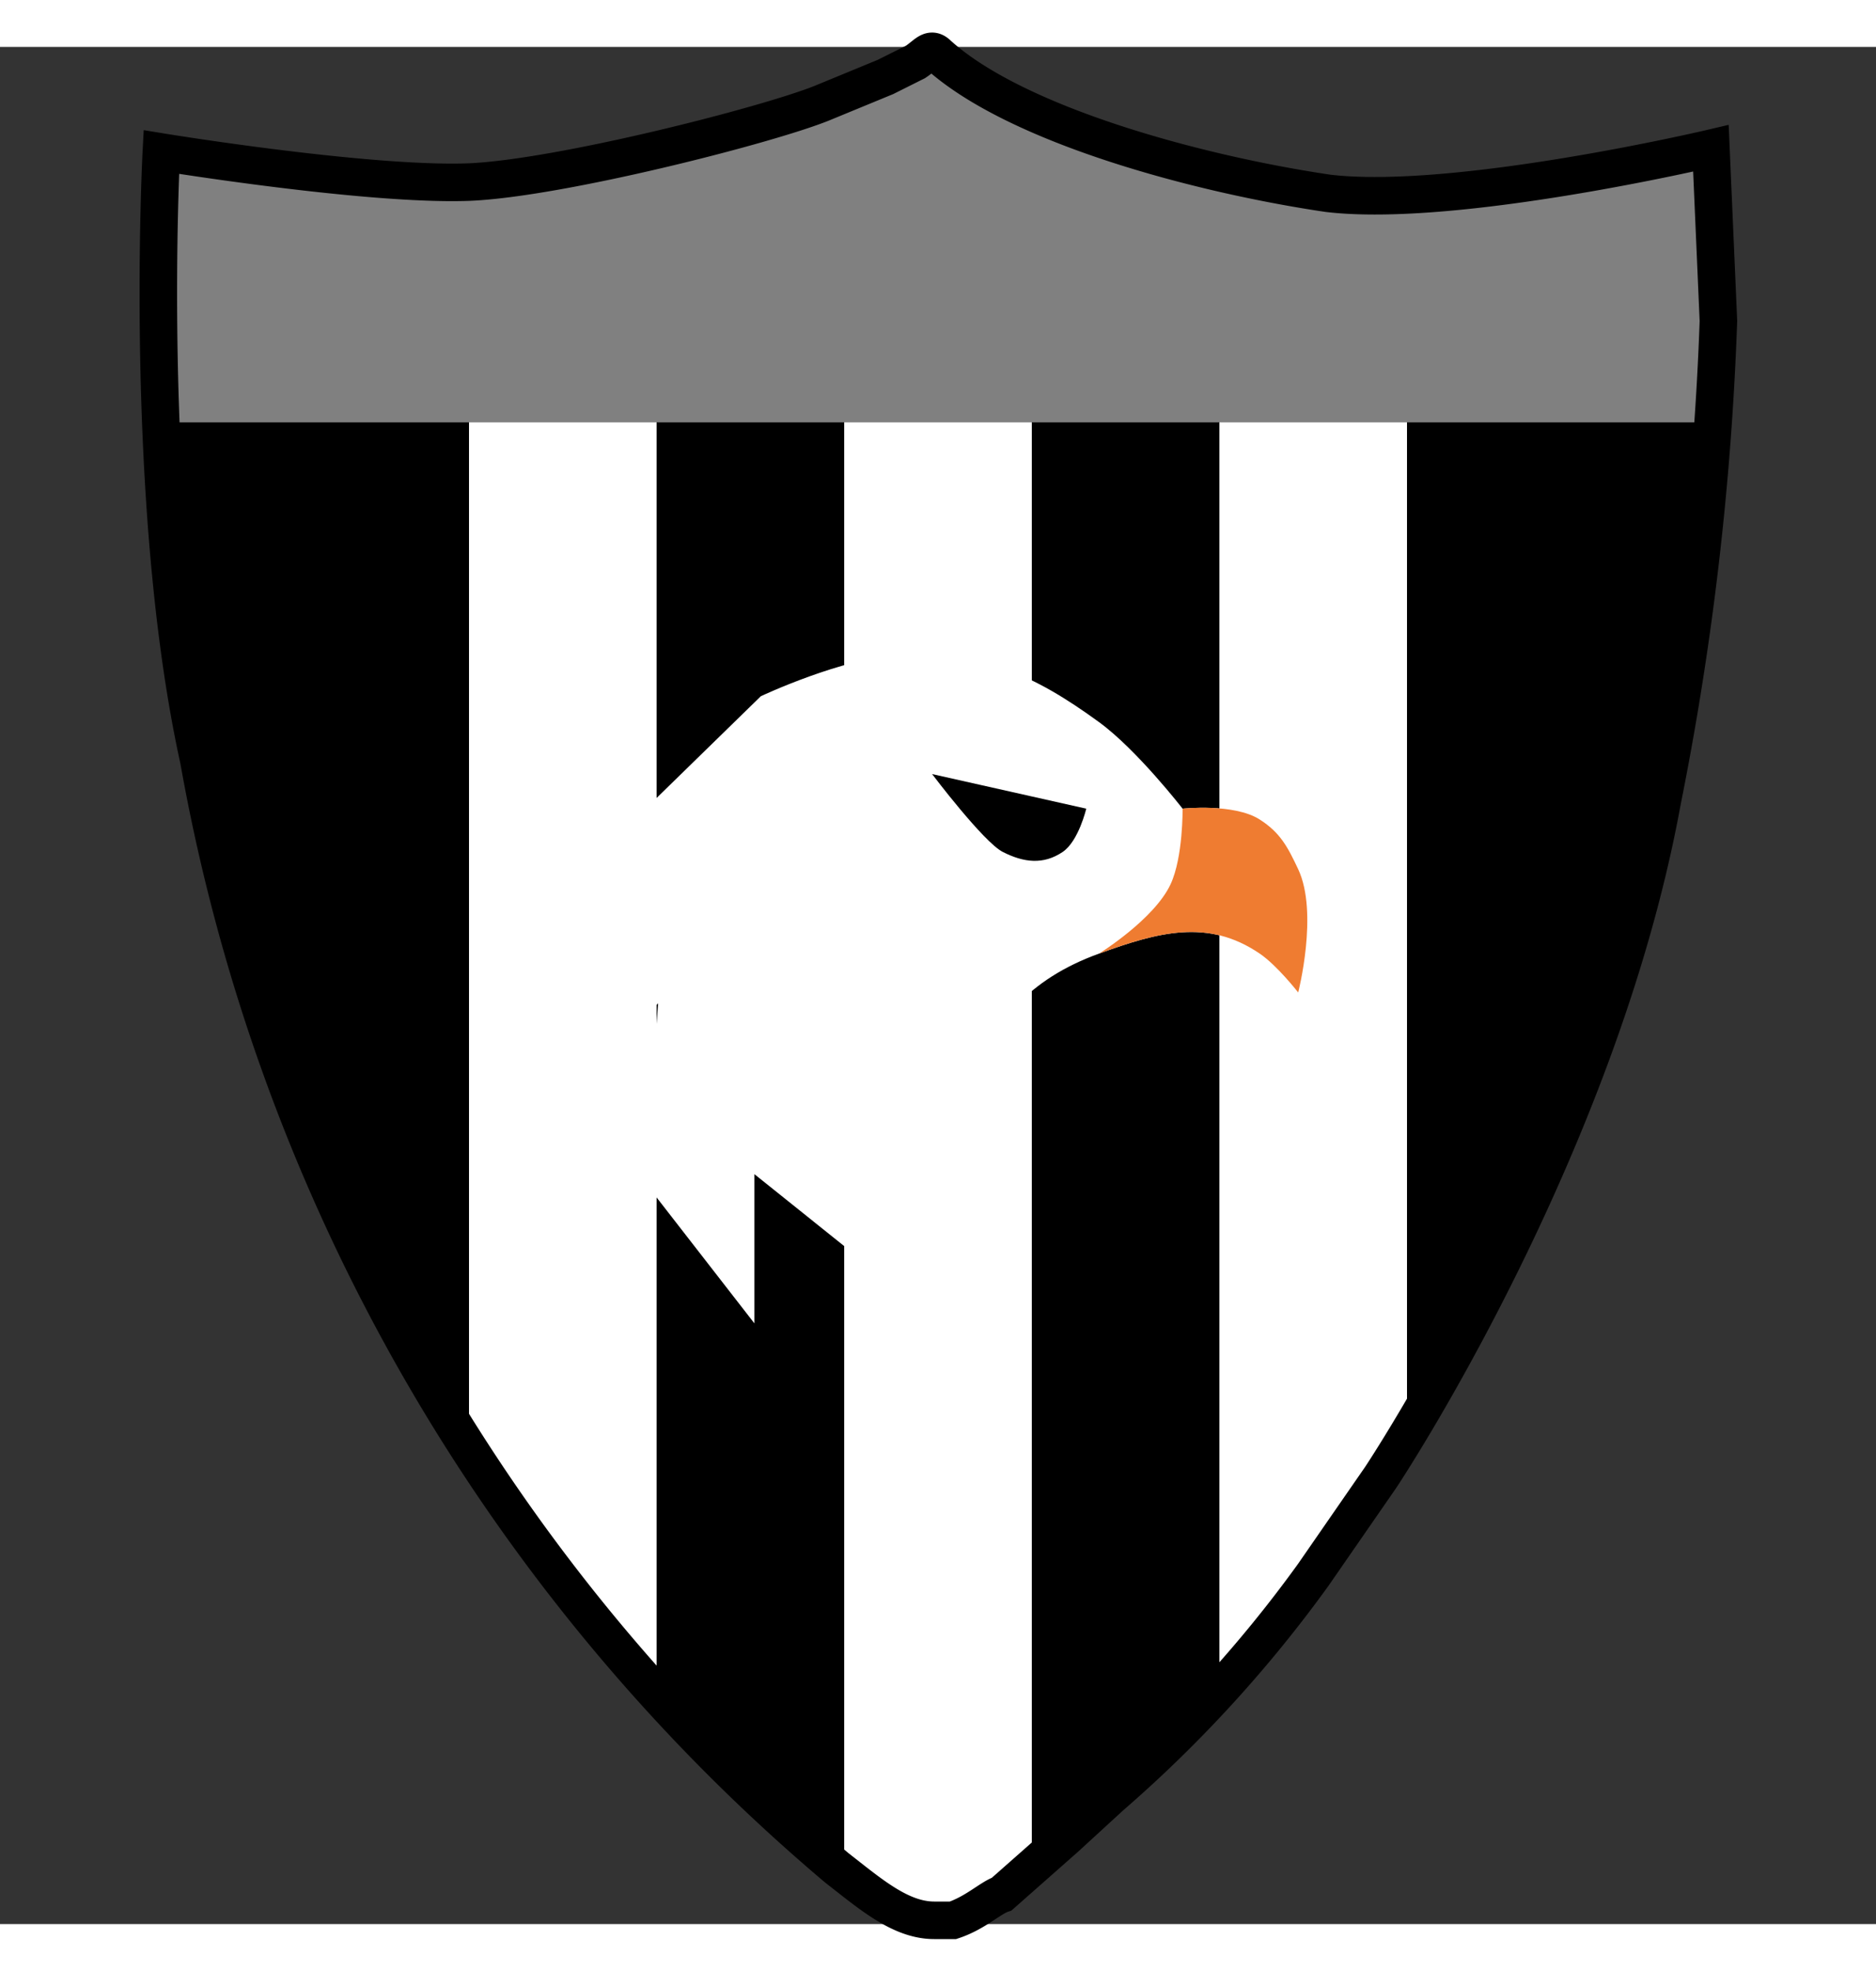 <svg width="500px" height="525px" viewBox="0 0 500 500" xmlns="http://www.w3.org/2000/svg" preserveAspectRatio="xMidYMid meet">
    <rect x="0" y="0" width="500" height="500" fill="#333333" stroke="none"/>
    <defs>
      <clipPath id="formato">
        <path d="M125 36c-27 1-82-8-82-8s-5 94 10 162a501 501 0 0 0 170 295c9 7 17 14 26 14h5c6-2 10-6 13-7l17-15 12-11a346 346 0 0 0 54-59l18-26s58-87 75-180a791 791 0 0 0 15-128l-2-46s-68 16-102 12c-34-5-83-18-104-37-2-2-3 0-6 2l-8 4-17 7c-15 6-70 20-94 21z"/>
      </clipPath>
    </defs>

    <g id="fundo" fill="#000000" x="0">
      <path d="M125 36c-27 1-82-8-82-8s-5 94 10 162a501 501 0 0 0 170 295c9 7 17 14 26 14h5c6-2 10-6 13-7l17-15 12-11a346 346 0 0 0 54-59l18-26s58-87 75-180a791 791 0 0 0 15-128l-2-46s-68 16-102 12c-34-5-83-18-104-37-2-2-3 0-6 2l-8 4-17 7c-15 6-70 20-94 21z"/>
    </g>

    <g id="estampa1" fill="#ffffff" x="0" clip-path="url(#formato)"><g><rect x="125" width="50" height="100%"/><rect x="225" width="50" height="100%"/><rect x="325" width="50" height="100%"/></g><rect id="estampa2" width="500" height="100" fill="#808080"/></g>

    <g id="borda" fill="none" stroke="#000000" stroke-width="10" x="0">
      <path d="M125 36c-27 1-82-8-82-8s-5 94 10 162a501 501 0 0 0 170 295c9 7 17 14 26 14h5c6-2 10-6 13-7l17-15 12-11a346 346 0 0 0 54-59l18-26s58-87 75-180a791 791 0 0 0 15-128l-2-46s-68 16-102 12c-34-5-83-18-104-37-2-2-3 0-6 2l-8 4-17 7c-15 6-70 20-94 21z"/>
    </g>

    
<g id="adorno" transform="scale(2) translate(64, 65)" data-nome="aguia colorido">
  <path fill-rule="evenodd" clip-rule="evenodd" d="M82.468 55.748C90.323 52.897 96.955 51.049 103.865 55.748C106.221 57.35 109 60.932 109 60.932C109 60.932 111.732 50.315 109 44.514C107.605 41.553 106.623 39.652 103.865 37.89C100.451 35.71 93.594 36.45 93.594 36.45C93.594 36.45 87.522 28.614 82.468 24.929C73.634 18.488 66.86 15.575 55.935 16C48.39 16.293 37.391 21.473 37.391 21.473L12 46.243H22.841L12 60.932V75.045L23.697 62.372L21.985 86.278L36.535 105V85.126L61.356 105C61.356 105 58.363 84.74 63.923 73.893C68.545 64.876 72.943 59.204 82.468 55.748Z" fill="white"/>
  <path d="M82.468 55.747C90.323 52.897 96.955 51.048 103.865 55.747C106.221 57.349 109 60.931 109 60.931C109 60.931 111.732 50.314 109 44.514C107.605 41.553 106.623 39.651 103.865 37.889C100.451 35.709 93.594 36.449 93.594 36.449C93.594 36.449 93.674 42.896 92 46.5C89.815 51.204 82.468 55.747 82.468 55.747Z" fill="#EF7C31"/>
  <path d="M80.756 36.45L60.215 31.842C60.215 31.842 67.071 40.91 69.629 42.211C72.41 43.625 75.033 43.957 77.618 42.211C79.74 40.776 80.756 36.45 80.756 36.45Z" fill="black"/>
</g>

</svg>
